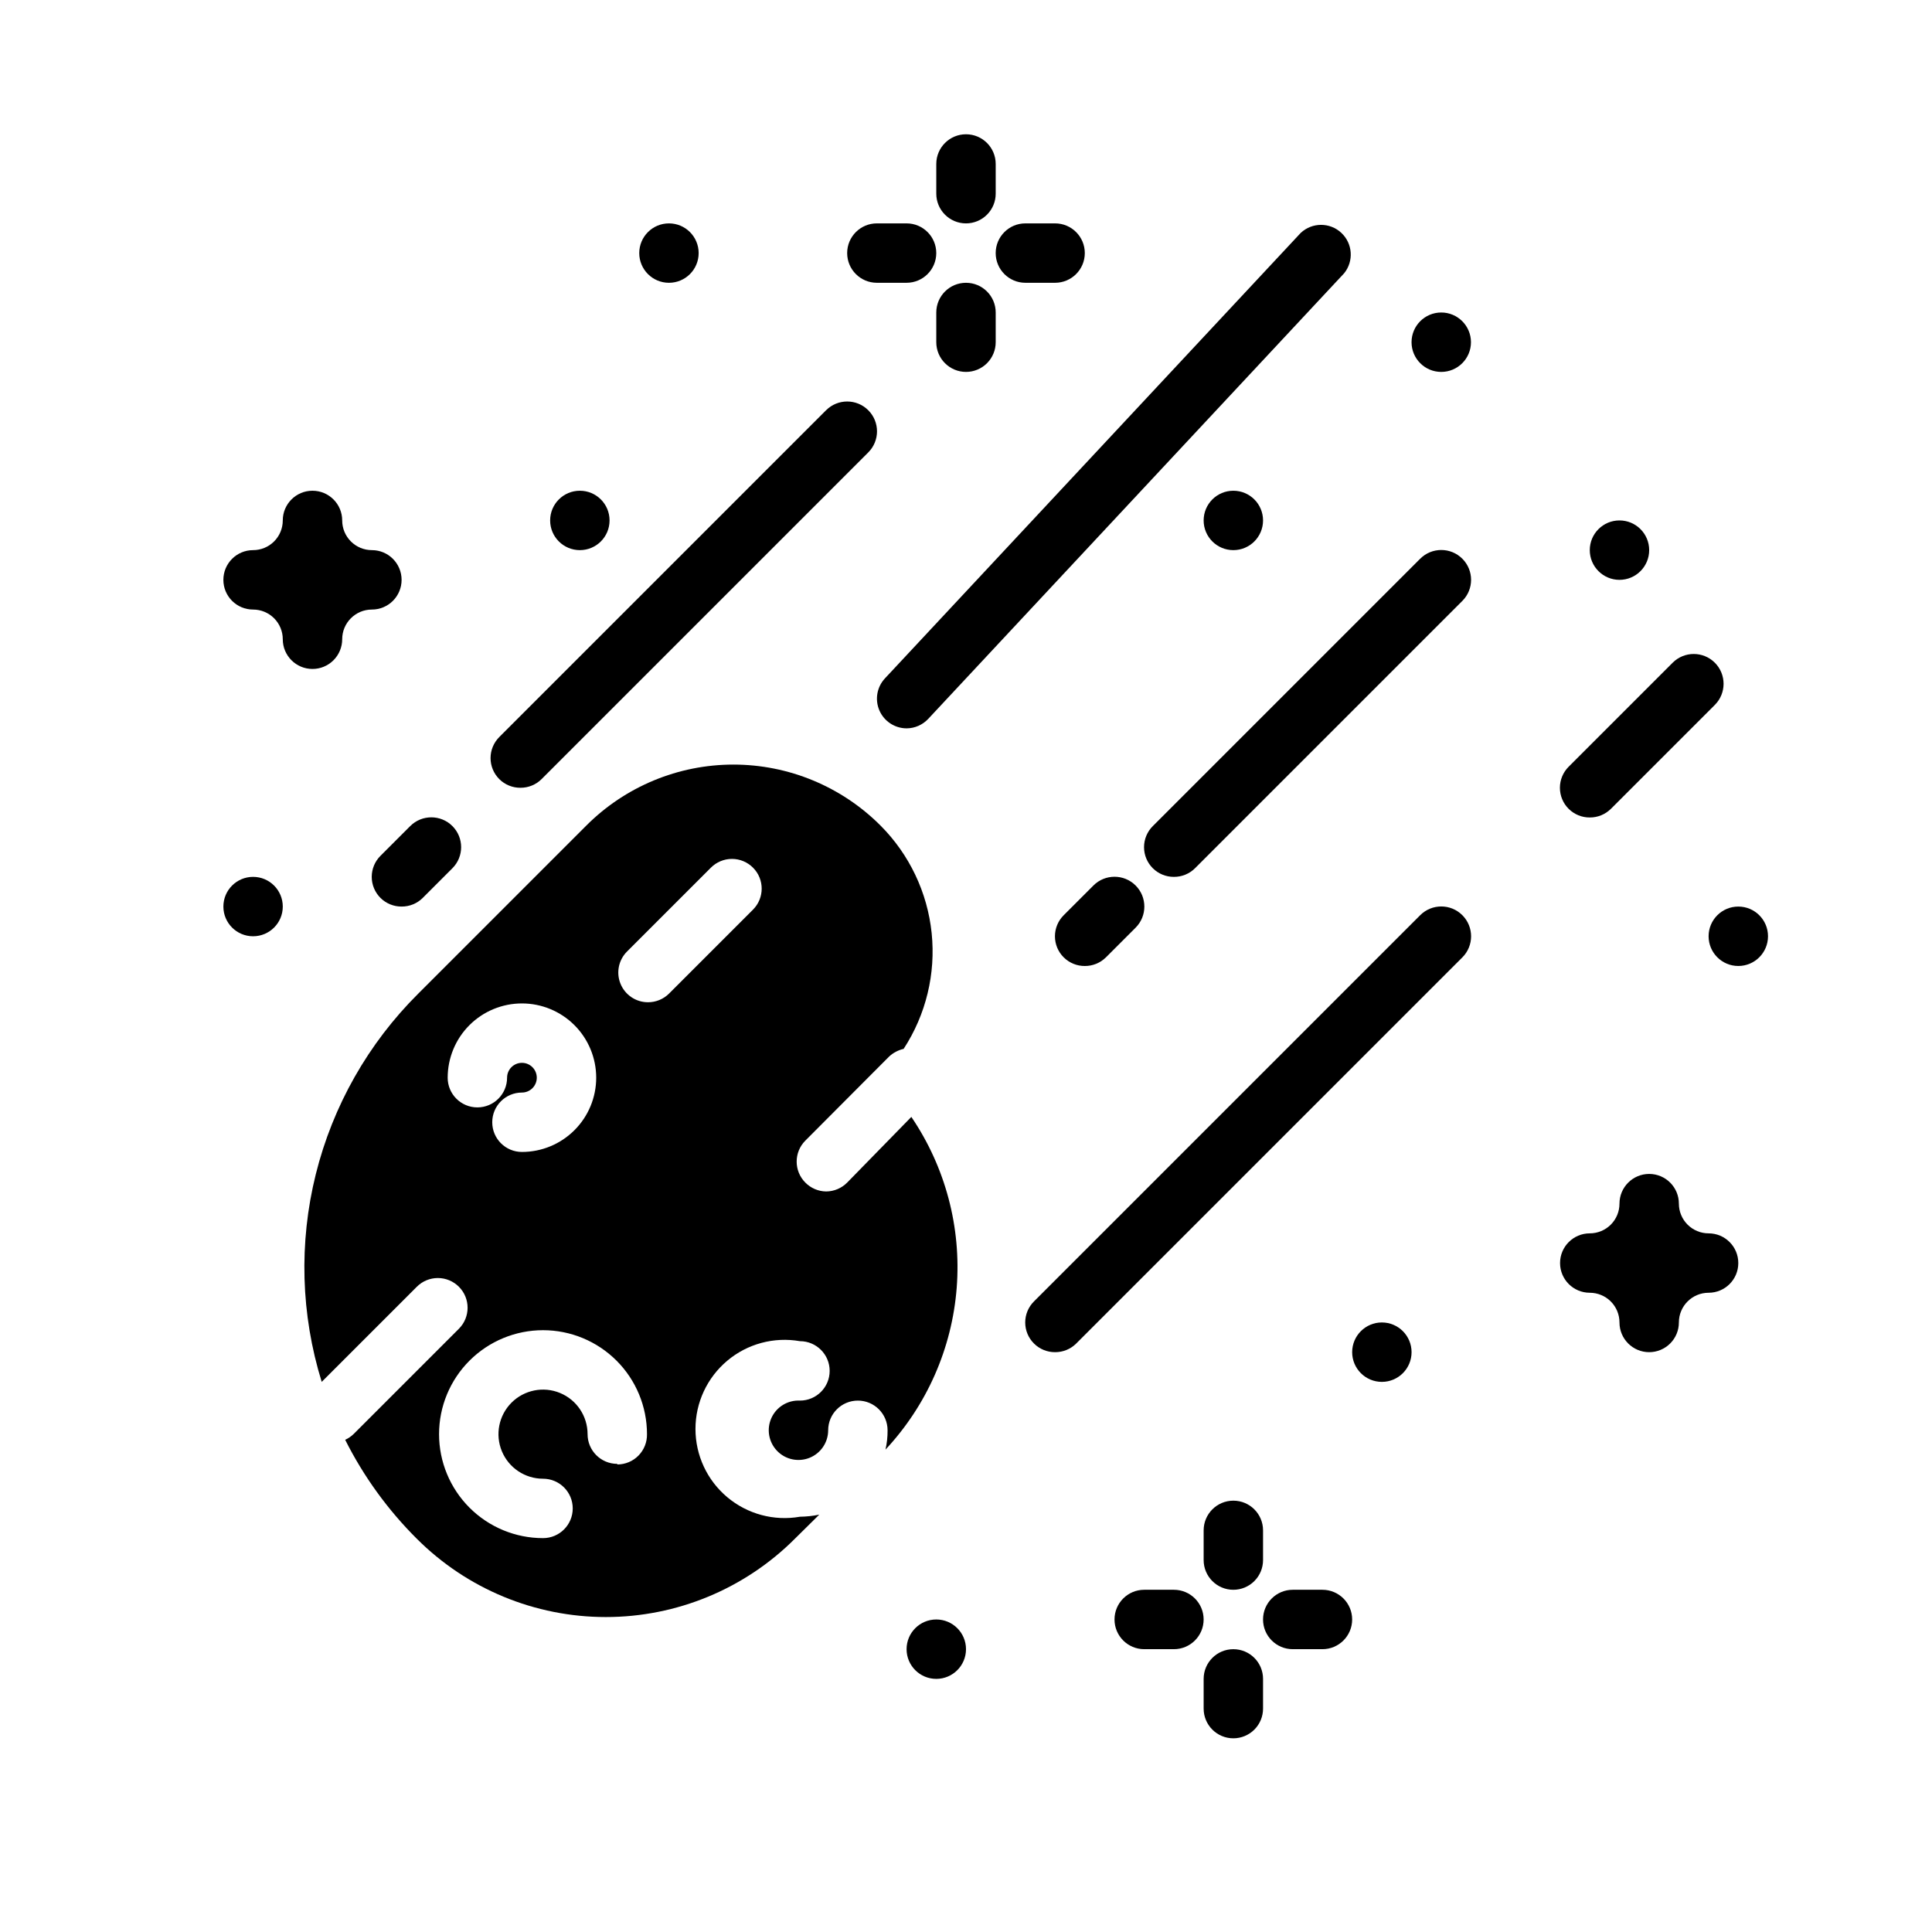 <?xml version="1.0" encoding="UTF-8"?>
<!-- Uploaded to: ICON Repo, www.iconrepo.com, Generator: ICON Repo Mixer Tools -->
<svg fill="#000000" width="800px" height="800px" version="1.1" viewBox="144 144 512 512" xmlns="http://www.w3.org/2000/svg">
 <g>
  <path d="m385.52 439.99-17.004 17.398c-1.473 1.5-3.488 2.352-5.59 2.359-2.078-0.027-4.059-0.879-5.512-2.359-3.051-3.07-3.051-8.031 0-11.102l22.199-22.277c1.082-1.012 2.414-1.719 3.859-2.047 5.922-9.074 8.543-19.91 7.426-30.688-1.117-10.777-5.91-20.844-13.566-28.508-10.336-10.336-24.352-16.145-38.969-16.145-14.613 0-28.633 5.809-38.965 16.145l-44.555 44.555c-13.254 13.176-22.645 29.734-27.156 47.871-4.512 18.137-3.965 37.164 1.57 55.016l25.191-25.191c1.477-1.488 3.488-2.328 5.59-2.328 2.098 0 4.109 0.84 5.59 2.328 3.051 3.07 3.051 8.031 0 11.102l-27.867 27.867c-0.664 0.652-1.438 1.188-2.285 1.574 4.875 9.699 11.281 18.551 18.973 26.211 13.285 13.293 31.312 20.762 50.105 20.762s36.816-7.469 50.105-20.762l6.453-6.375c-1.684 0.344-3.394 0.527-5.117 0.551-6.871 1.203-13.922-0.691-19.262-5.18-5.344-4.484-8.426-11.105-8.426-18.082 0-6.977 3.082-13.594 8.426-18.082 5.34-4.488 12.391-6.383 19.262-5.18 4.348 0 7.875 3.523 7.875 7.871 0 4.348-3.527 7.875-7.875 7.875-3.215-0.164-6.203 1.648-7.547 4.574-1.344 2.926-0.77 6.375 1.449 8.707 2.215 2.336 5.629 3.082 8.621 1.891 2.988-1.191 4.953-4.082 4.957-7.301 0-4.348 3.523-7.871 7.871-7.871s7.871 3.523 7.871 7.871c0.016 1.719-0.168 3.438-0.551 5.117 10.973-11.742 17.625-26.863 18.871-42.887 1.242-16.02-2.996-31.988-12.02-45.281zm-122.88-10.391c0-5.219 2.074-10.227 5.762-13.918 3.691-3.688 8.699-5.762 13.918-5.762s10.223 2.074 13.914 5.762c3.691 3.691 5.766 8.699 5.766 13.918s-2.074 10.227-5.766 13.914c-3.691 3.691-8.695 5.766-13.914 5.766-4.348 0-7.871-3.523-7.871-7.871s3.523-7.871 7.871-7.871c1.043 0 2.043-0.418 2.781-1.156 0.738-0.738 1.152-1.738 1.152-2.781 0-2.176-1.762-3.938-3.934-3.938-2.176 0-3.938 1.762-3.938 3.938 0 4.348-3.523 7.871-7.871 7.871s-7.871-3.523-7.871-7.871zm44.949 102.34c-4.348 0-7.875-3.523-7.875-7.871 0-4.777-2.875-9.082-7.289-10.91-4.41-1.828-9.488-0.816-12.867 2.559-3.375 3.379-4.387 8.457-2.559 12.871 1.828 4.41 6.133 7.289 10.91 7.289 4.348 0 7.871 3.523 7.871 7.871 0 4.348-3.523 7.871-7.871 7.871-7.309 0-14.316-2.902-19.484-8.07s-8.07-12.176-8.07-19.48c0-7.309 2.902-14.316 8.07-19.484 5.168-5.164 12.176-8.07 19.484-8.07 7.305 0 14.312 2.906 19.48 8.07 5.168 5.168 8.07 12.176 8.07 19.484 0.043 2.113-0.77 4.156-2.25 5.668s-3.508 2.359-5.621 2.359zm35.973-146.89-22.277 22.277c-1.484 1.473-3.496 2.293-5.59 2.281-3.184-0.012-6.043-1.941-7.25-4.891-1.207-2.945-0.52-6.328 1.742-8.57l22.199-22.199c1.477-1.488 3.488-2.328 5.59-2.328 2.098 0 4.109 0.84 5.586 2.328 3.055 3.07 3.055 8.031 0 11.102z"/>
  <path d="m581.05 502.34c-4.348 0-7.871-3.527-7.871-7.875 0-2.086-0.828-4.09-2.305-5.566-1.477-1.473-3.481-2.305-5.566-2.305-4.348 0-7.875-3.523-7.875-7.871s3.527-7.871 7.875-7.871c2.086 0 4.09-0.832 5.566-2.305 1.477-1.477 2.305-3.481 2.305-5.566 0-4.348 3.523-7.875 7.871-7.875 4.348 0 7.871 3.527 7.871 7.875 0 2.086 0.832 4.09 2.309 5.566 1.477 1.473 3.477 2.305 5.566 2.305 4.348 0 7.871 3.523 7.871 7.871s-3.523 7.871-7.871 7.871c-4.348 0-7.875 3.523-7.875 7.871 0 2.09-0.828 4.094-2.305 5.566-1.477 1.477-3.477 2.309-5.566 2.309z"/>
  <path d="m226.81 321.28c-4.348 0-7.871-3.523-7.871-7.871 0-2.086-0.828-4.09-2.305-5.566-1.477-1.477-3.481-2.305-5.566-2.305-4.348 0-7.871-3.523-7.871-7.871 0-4.348 3.523-7.875 7.871-7.875 2.086 0 4.09-0.828 5.566-2.305 1.477-1.477 2.305-3.477 2.305-5.566 0-4.348 3.523-7.871 7.871-7.871s7.875 3.523 7.875 7.871c0 2.09 0.828 4.09 2.305 5.566 1.477 1.477 3.477 2.305 5.566 2.305 4.348 0 7.871 3.527 7.871 7.875 0 4.348-3.523 7.871-7.871 7.871s-7.871 3.523-7.871 7.871c0 2.086-0.832 4.09-2.309 5.566-1.477 1.477-3.477 2.305-5.566 2.305z"/>
  <path d="m384.25 337.02c-3.125-0.012-5.949-1.871-7.195-4.734-1.246-2.867-0.676-6.199 1.449-8.492l110.21-118.08v0.004c3.023-2.828 7.719-2.836 10.746-0.016 3.027 2.82 3.356 7.504 0.75 10.719l-110.21 118.08h-0.004c-1.484 1.598-3.562 2.512-5.746 2.519z"/>
  <path d="m455.1 376.38c-2.09 0.012-4.102-0.809-5.59-2.285-1.488-1.477-2.328-3.488-2.328-5.586 0-2.102 0.84-4.113 2.328-5.59l70.848-70.848h0.004c3.086-3.09 8.09-3.09 11.176 0 3.086 3.086 3.086 8.09 0 11.176l-70.848 70.848c-1.484 1.477-3.496 2.297-5.59 2.285z"/>
  <path d="m431.49 400c-2.094 0.012-4.106-0.812-5.59-2.285-1.492-1.477-2.328-3.488-2.328-5.59 0-2.098 0.836-4.109 2.328-5.586l7.871-7.871v-0.004c3.086-3.086 8.09-3.086 11.18 0 3.086 3.09 3.086 8.094 0 11.18l-7.871 7.871h-0.004c-1.484 1.473-3.496 2.297-5.586 2.285z"/>
  <path d="m565.31 360.64c-2.094 0.016-4.106-0.809-5.59-2.281-1.492-1.477-2.328-3.488-2.328-5.59 0-2.098 0.836-4.109 2.328-5.59l27.551-27.551c3.086-3.086 8.094-3.086 11.18 0s3.086 8.09 0 11.18l-27.551 27.551h-0.004c-1.484 1.473-3.496 2.297-5.586 2.281z"/>
  <path d="m423.61 502.34c-2.09 0.012-4.102-0.809-5.586-2.285-1.492-1.477-2.332-3.488-2.332-5.59 0-2.098 0.84-4.109 2.332-5.586l102.34-102.34c3.086-3.09 8.09-3.09 11.176 0 3.086 3.086 3.086 8.09 0 11.176l-102.34 102.34c-1.484 1.477-3.496 2.297-5.59 2.285z"/>
  <path d="m281.92 352.77c-2.094 0.012-4.102-0.809-5.59-2.281-1.488-1.48-2.328-3.492-2.328-5.59 0-2.098 0.84-4.109 2.328-5.59l86.594-86.594v0.004c3.086-3.09 8.09-3.09 11.176 0 3.09 3.086 3.09 8.09 0 11.176l-86.594 86.594h0.004c-1.484 1.473-3.496 2.293-5.59 2.281z"/>
  <path d="m250.43 384.25c-2.094 0.012-4.102-0.809-5.59-2.281-1.488-1.48-2.328-3.492-2.328-5.59 0-2.098 0.84-4.113 2.328-5.59l7.871-7.871h0.004c3.086-3.086 8.09-3.086 11.176 0s3.086 8.09 0 11.176l-7.871 7.871v0.004c-1.484 1.473-3.496 2.293-5.59 2.281z"/>
  <path d="m518.08 502.34c0 4.348-3.523 7.871-7.871 7.871-4.348 0-7.871-3.523-7.871-7.871 0-4.348 3.523-7.875 7.871-7.875 4.348 0 7.871 3.527 7.871 7.875"/>
  <path d="m478.72 281.92c0 4.348-3.523 7.871-7.871 7.871s-7.871-3.523-7.871-7.871c0-4.348 3.523-7.871 7.871-7.871s7.871 3.523 7.871 7.871"/>
  <path d="m533.82 234.69c0 4.348-3.527 7.871-7.875 7.871-4.348 0-7.871-3.523-7.871-7.871s3.523-7.875 7.871-7.875c4.348 0 7.875 3.527 7.875 7.875"/>
  <path d="m305.54 281.92c0 4.348-3.523 7.871-7.871 7.871-4.348 0-7.875-3.523-7.875-7.871 0-4.348 3.527-7.871 7.875-7.871 4.348 0 7.871 3.523 7.871 7.871"/>
  <path d="m581.05 289.79c0 4.348-3.523 7.875-7.871 7.875s-7.871-3.527-7.871-7.875c0-4.348 3.523-7.871 7.871-7.871s7.871 3.523 7.871 7.871"/>
  <path d="m612.54 392.12c0 4.348-3.523 7.875-7.871 7.875s-7.871-3.527-7.871-7.875 3.523-7.871 7.871-7.871 7.871 3.523 7.871 7.871"/>
  <path d="m400 581.05c0 4.348-3.527 7.871-7.875 7.871s-7.871-3.523-7.871-7.871c0-4.348 3.523-7.871 7.871-7.871s7.875 3.523 7.875 7.871"/>
  <path d="m329.15 211.07c0 4.348-3.523 7.871-7.871 7.871s-7.871-3.523-7.871-7.871c0-4.348 3.523-7.871 7.871-7.871s7.871 3.523 7.871 7.871"/>
  <path d="m218.94 384.25c0 4.348-3.523 7.871-7.871 7.871-4.348 0-7.871-3.523-7.871-7.871s3.523-7.871 7.871-7.871c4.348 0 7.871 3.523 7.871 7.871"/>
  <path d="m470.85 565.31c-4.348 0-7.871-3.527-7.871-7.875v-7.871c0-4.348 3.523-7.871 7.871-7.871s7.871 3.523 7.871 7.871v7.871c0 2.09-0.828 4.09-2.305 5.566-1.477 1.477-3.481 2.309-5.566 2.309z"/>
  <path d="m494.46 581.05h-7.871c-4.348 0-7.871-3.523-7.871-7.871s3.523-7.871 7.871-7.871h7.871c4.348 0 7.875 3.523 7.875 7.871s-3.527 7.871-7.875 7.871z"/>
  <path d="m455.1 581.05h-7.871c-4.348 0-7.871-3.523-7.871-7.871s3.523-7.871 7.871-7.871h7.871c4.348 0 7.875 3.523 7.875 7.871s-3.527 7.871-7.875 7.871z"/>
  <path d="m470.85 604.67c-4.348 0-7.871-3.523-7.871-7.871v-7.875c0-4.348 3.523-7.871 7.871-7.871s7.871 3.523 7.871 7.871v7.875c0 2.086-0.828 4.09-2.305 5.566-1.477 1.473-3.481 2.305-5.566 2.305z"/>
  <path d="m400 203.2c-4.348 0-7.875-3.527-7.875-7.875v-7.871c0-4.348 3.527-7.871 7.875-7.871s7.871 3.523 7.871 7.871v7.871c0 2.09-0.828 4.09-2.305 5.566-1.477 1.477-3.481 2.309-5.566 2.309z"/>
  <path d="m423.61 218.94h-7.871c-4.348 0-7.871-3.523-7.871-7.871 0-4.348 3.523-7.871 7.871-7.871h7.871c4.348 0 7.875 3.523 7.875 7.871 0 4.348-3.527 7.871-7.875 7.871z"/>
  <path d="m384.25 218.94h-7.871c-4.348 0-7.871-3.523-7.871-7.871 0-4.348 3.523-7.871 7.871-7.871h7.871c4.348 0 7.871 3.523 7.871 7.871 0 4.348-3.523 7.871-7.871 7.871z"/>
  <path d="m400 242.56c-4.348 0-7.875-3.523-7.875-7.871v-7.875c0-4.348 3.527-7.871 7.875-7.871s7.871 3.523 7.871 7.871v7.875c0 2.086-0.828 4.09-2.305 5.566-1.477 1.477-3.481 2.305-5.566 2.305z"/>
 </g>
</svg>